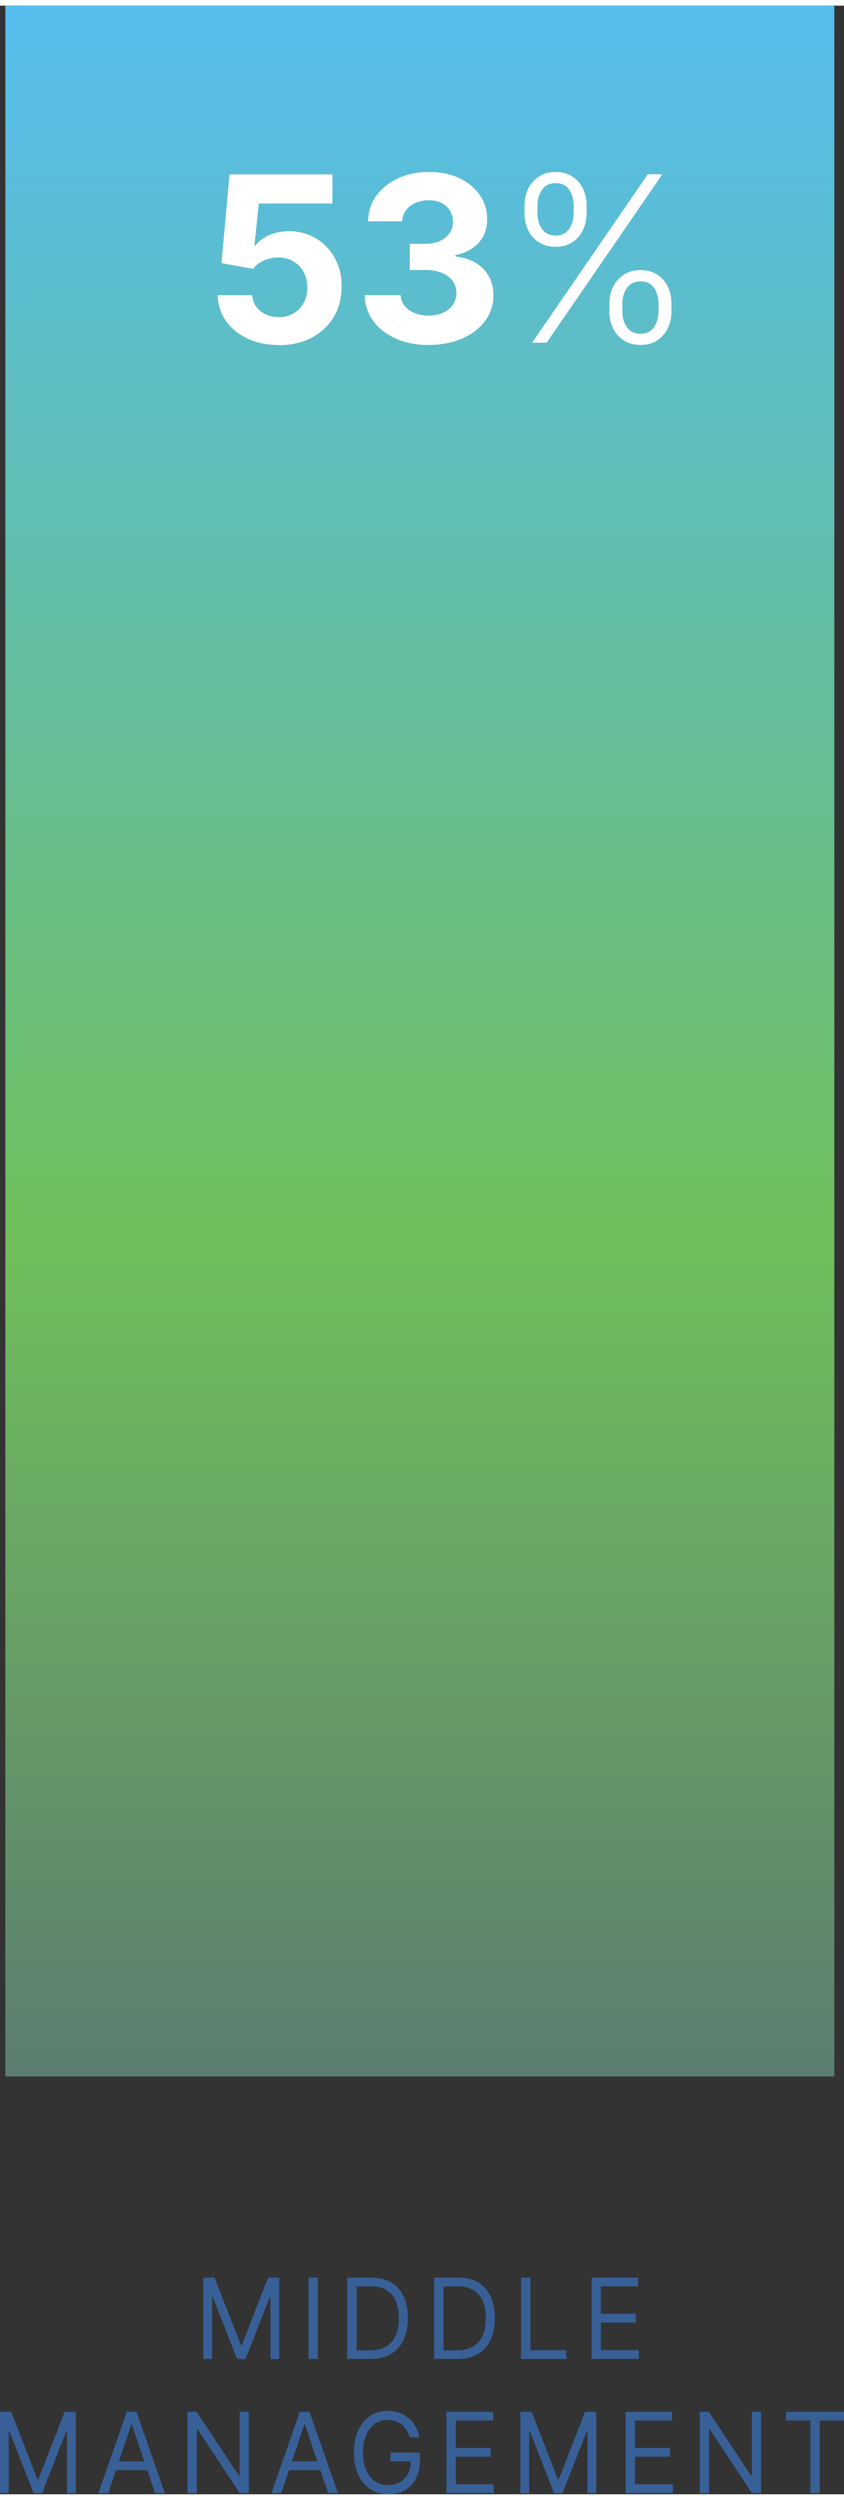 <?xml version="1.0" encoding="UTF-8"?><svg xmlns="http://www.w3.org/2000/svg" xmlns:xlink="http://www.w3.org/1999/xlink" id="aw68b9c666adac1" viewBox="0 0 105.7 311.66" aria-hidden="true" width="105px" height="311px"><rect x="0" y="0" width="105.7" height="311.66" fill="#333333" stroke="none"/><defs><linearGradient class="cerosgradient" data-cerosgradient="true" id="CerosGradient_idf317fe652" gradientUnits="userSpaceOnUse" x1="50%" y1="100%" x2="50%" y2="0%"><stop offset="0%" stop-color="#d1d1d1"/><stop offset="100%" stop-color="#d1d1d1"/></linearGradient><style>.cls-1-68b9c666adac1{fill:url(#linear-gradient68b9c666adac1);}.cls-1-68b9c666adac1,.cls-2-68b9c666adac1,.cls-3-68b9c666adac1{stroke-width:0px;}.cls-2-68b9c666adac1{fill:#386097;}.cls-3-68b9c666adac1{fill:#fff;}</style><linearGradient id="linear-gradient68b9c666adac1" x1="52.58" y1="2.11" x2="52.58" y2="259.44" gradientUnits="userSpaceOnUse"><stop offset="0" stop-color="#56bded"/><stop offset=".59" stop-color="#70bf5c"/><stop offset="1" stop-color="#5c7d70"/></linearGradient></defs><rect class="cls-1-68b9c666adac1" x=".67" width="103.82" height="259.33"/><path class="cls-3-68b9c666adac1" d="m34.89,42.5c-1.46,0-2.75-.27-3.89-.8-1.14-.54-2.04-1.27-2.7-2.21s-1.01-2.02-1.04-3.23h4.33c.05.82.39,1.48,1.03,1.99.64.51,1.4.76,2.28.76.7,0,1.32-.16,1.86-.47s.96-.75,1.27-1.31c.31-.56.46-1.2.46-1.93s-.16-1.39-.47-1.96-.74-1-1.29-1.32-1.18-.48-1.88-.48c-.62,0-1.22.13-1.8.38s-1.03.6-1.35,1.04l-3.96-.71,1-11.12h12.89v3.65h-9.22l-.55,5.28h.12c.37-.52.93-.95,1.68-1.3.75-.34,1.59-.51,2.51-.51,1.27,0,2.4.3,3.4.9,1,.6,1.78,1.42,2.36,2.46s.86,2.24.85,3.59c0,1.42-.32,2.68-.98,3.78s-1.59,1.97-2.77,2.6c-1.18.63-2.56.94-4.12.94Z"/><path class="cls-3-68b9c666adac1" d="m53.68,42.5c-1.54,0-2.91-.27-4.1-.8s-2.14-1.27-2.83-2.2c-.69-.94-1.05-2.02-1.07-3.25h4.49c.03.52.2.97.51,1.35s.73.69,1.25.9c.52.21,1.11.32,1.76.32s1.28-.12,1.8-.36c.52-.24.93-.57,1.23-1,.29-.43.44-.92.44-1.47s-.16-1.06-.47-1.5c-.31-.44-.76-.78-1.34-1.02s-1.27-.37-2.06-.37h-1.97v-3.27h1.97c.67,0,1.27-.12,1.79-.35.52-.23.92-.56,1.21-.97.29-.42.43-.9.43-1.46s-.13-.99-.38-1.4c-.25-.4-.6-.72-1.05-.94-.45-.23-.97-.34-1.57-.34s-1.16.11-1.66.32c-.5.22-.9.52-1.21.92-.3.4-.46.87-.48,1.4h-4.27c.02-1.22.37-2.29,1.04-3.21.67-.93,1.58-1.65,2.72-2.18,1.14-.53,2.44-.79,3.88-.79s2.73.26,3.82.79c1.09.53,1.94,1.24,2.55,2.14.61.9.91,1.9.9,3.01,0,1.18-.36,2.17-1.1,2.96-.74.79-1.7,1.29-2.88,1.5v.17c1.55.2,2.73.74,3.55,1.61.81.88,1.22,1.97,1.21,3.28,0,1.2-.34,2.27-1.04,3.2s-1.66,1.67-2.88,2.2c-1.22.54-2.62.8-4.2.8Z"/><path class="cls-3-68b9c666adac1" d="m65.69,25.99v-.96c0-.79.16-1.5.47-2.13.32-.63.77-1.13,1.35-1.51s1.28-.56,2.08-.56,1.5.19,2.08.56,1.02.88,1.33,1.51c.31.63.46,1.34.46,2.13v.96c0,.79-.16,1.5-.47,2.14-.31.64-.76,1.14-1.33,1.51s-1.27.56-2.07.56-1.52-.19-2.1-.56c-.58-.37-1.03-.87-1.34-1.51-.31-.63-.47-1.35-.47-2.14Zm.95,16.22l14.49-21.09h1.82l-14.49,21.09h-1.82Zm.67-17.18v.96c0,.78.19,1.44.57,1.98s.95.82,1.71.82,1.3-.27,1.68-.82.57-1.21.57-1.98v-.96c0-.78-.19-1.44-.56-1.98-.37-.55-.93-.82-1.69-.82s-1.32.27-1.7.82c-.39.55-.58,1.21-.58,1.98Zm9.01,13.26v-.96c0-.79.16-1.5.47-2.14.32-.64.77-1.14,1.35-1.51s1.28-.56,2.08-.56,1.5.19,2.08.56,1.02.87,1.33,1.51c.31.63.46,1.35.46,2.14v.96c0,.79-.16,1.5-.47,2.13-.31.63-.76,1.13-1.33,1.51s-1.27.56-2.07.56-1.52-.19-2.1-.56-1.03-.88-1.34-1.51c-.31-.63-.47-1.34-.47-2.13Zm1.62-.96v.96c0,.78.19,1.44.57,1.98.38.55.95.82,1.71.82s1.3-.27,1.68-.82c.38-.55.57-1.21.57-1.98v-.96c0-.78-.19-1.44-.56-1.98-.37-.55-.93-.82-1.69-.82s-1.32.27-1.7.82c-.39.55-.58,1.21-.58,1.98Z"/><path class="cls-2-68b9c666adac1" d="m26.88,284.53l3.29,8.46h.11l3.29-8.46h1.4v10.19h-1.1v-7.74h-.09l-3.03,7.74h-1.06l-3.03-7.74h-.09v7.74h-1.1v-10.19h1.4Z"/><path class="cls-2-68b9c666adac1" d="m39.81,294.72h-1.17v-10.19h1.17v10.19Z"/><path class="cls-2-68b9c666adac1" d="m43.48,294.72v-10.19h3.12c2.82,0,4.48,1.91,4.48,5.07s-1.67,5.11-4.62,5.11h-2.99Zm2.91-1.09c2.4,0,3.56-1.53,3.56-4.02s-1.15-3.98-3.42-3.98h-1.87v8h1.74Z"/><path class="cls-2-68b9c666adac1" d="m54.37,294.72v-10.19h3.12c2.82,0,4.48,1.91,4.48,5.07s-1.67,5.11-4.62,5.11h-2.99Zm2.91-1.09c2.4,0,3.56-1.53,3.56-4.02s-1.15-3.98-3.42-3.98h-1.87v8h1.74Z"/><path class="cls-2-68b9c666adac1" d="m65.26,284.53h1.17v9.09h4.5v1.09h-5.68v-10.19Z"/><path class="cls-2-68b9c666adac1" d="m74.07,284.53h5.85v1.09h-4.67v3.44h4.37v1.09h-4.37v3.46h4.75v1.09h-5.92v-10.19Z"/><path class="cls-2-68b9c666adac1" d="m1.4,301.33l3.29,8.46h.11l3.29-8.46h1.4v10.19h-1.1v-7.74h-.09l-3.03,7.74h-1.06l-3.03-7.74h-.09v7.74H0v-10.19h1.4Z"/><path class="cls-2-68b9c666adac1" d="m12.32,311.52l3.56-10.19h1.21l3.56,10.19h-1.23l-.97-2.89h-3.92l-.97,2.89h-1.23Zm5.75-3.98l-1.55-4.6h-.08l-1.55,4.6h3.18Z"/><path class="cls-2-68b9c666adac1" d="m31.16,311.52h-1.14l-5.28-8h-.09v8h-1.17v-10.19h1.14l5.3,8.02h.09v-8.02h1.15v10.19Z"/><path class="cls-2-68b9c666adac1" d="m33.99,311.52l3.56-10.19h1.21l3.56,10.19h-1.23l-.97-2.89h-3.92l-.97,2.89h-1.23Zm5.75-3.98l-1.55-4.6h-.08l-1.55,4.6h3.18Z"/><path class="cls-2-68b9c666adac1" d="m48.55,302.35c-1.72,0-3.1,1.43-3.1,4.08s1.38,4.08,3.18,4.08c1.64,0,2.79-1.15,2.82-2.98h-2.55v-1.09h3.69v1.09c0,2.52-1.65,4.14-3.96,4.14-2.57,0-4.31-2.01-4.31-5.23s1.75-5.23,4.24-5.23c2.04,0,3.61,1.35,3.97,3.32h-1.21c-.41-1.34-1.36-2.17-2.76-2.17Z"/><path class="cls-2-68b9c666adac1" d="m55.9,301.33h5.85v1.09h-4.67v3.44h4.37v1.09h-4.37v3.46h4.75v1.09h-5.92v-10.19Z"/><path class="cls-2-68b9c666adac1" d="m66.58,301.33l3.29,8.46h.11l3.29-8.46h1.4v10.19h-1.1v-7.74h-.09l-3.03,7.74h-1.06l-3.03-7.74h-.09v7.74h-1.1v-10.19h1.4Z"/><path class="cls-2-68b9c666adac1" d="m78.34,301.33h5.85v1.09h-4.67v3.44h4.37v1.09h-4.37v3.46h4.75v1.09h-5.92v-10.19Z"/><path class="cls-2-68b9c666adac1" d="m95.3,311.52h-1.13l-5.28-8h-.09v8h-1.17v-10.19h1.14l5.3,8.02h.09v-8.02h1.15v10.19Z"/><path class="cls-2-68b9c666adac1" d="m98.44,301.33h7.27v1.09h-3.05v9.09h-1.17v-9.09h-3.05v-1.09Z"/></svg>